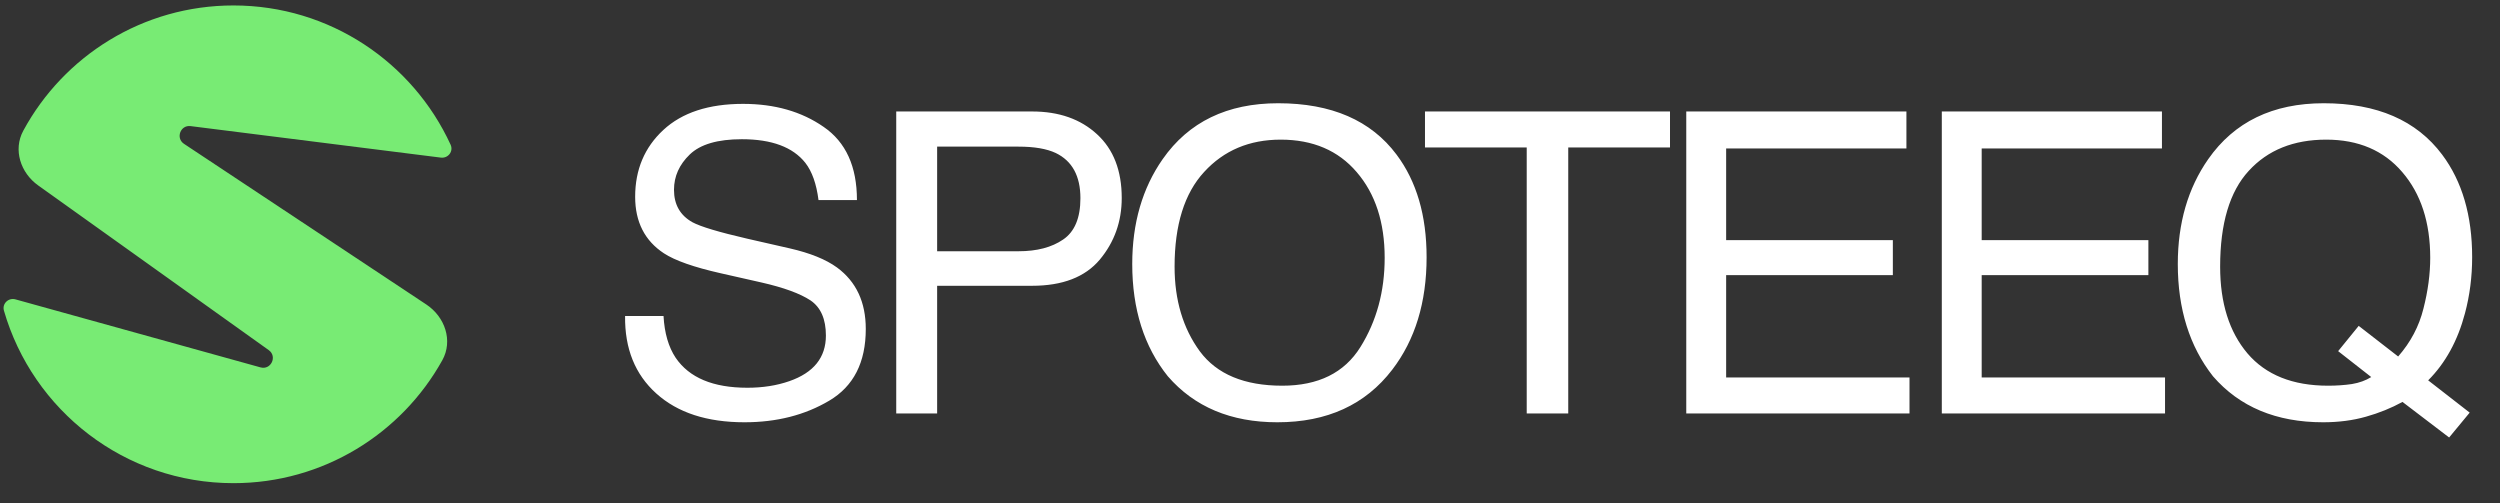 <?xml version="1.0" encoding="UTF-8"?> <svg xmlns="http://www.w3.org/2000/svg" width="144" height="29" viewBox="0 0 144 29" fill="none"><rect x="0" y="0" width="144" height="29" fill="#333333" stroke="none"/><g clip-path="url(#clip0_954_1660)"><g clip-path="url(#clip1_954_1660)"><path d="M38.219 18.202C38.274 19.188 38.507 19.99 38.917 20.605C39.699 21.758 41.076 22.334 43.049 22.334C43.934 22.334 44.739 22.208 45.465 21.955C46.87 21.466 47.572 20.59 47.572 19.327C47.572 18.379 47.276 17.704 46.684 17.302C46.084 16.907 45.145 16.564 43.866 16.272L41.51 15.739C39.971 15.392 38.882 15.009 38.242 14.591C37.137 13.864 36.585 12.779 36.585 11.335C36.585 9.772 37.126 8.489 38.207 7.487C39.288 6.484 40.819 5.983 42.801 5.983C44.624 5.983 46.171 6.425 47.442 7.309C48.721 8.185 49.36 9.59 49.36 11.524H47.146C47.028 10.593 46.775 9.878 46.388 9.381C45.67 8.473 44.45 8.019 42.73 8.019C41.34 8.019 40.342 8.311 39.734 8.895C39.126 9.48 38.822 10.158 38.822 10.932C38.822 11.784 39.178 12.408 39.888 12.803C40.354 13.055 41.408 13.371 43.049 13.75L45.489 14.306C46.665 14.575 47.572 14.942 48.212 15.408C49.317 16.221 49.869 17.401 49.869 18.948C49.869 20.874 49.167 22.251 47.762 23.08C46.365 23.909 44.739 24.323 42.884 24.323C40.721 24.323 39.028 23.771 37.804 22.666C36.581 21.568 35.981 20.08 36.005 18.202H38.219ZM51.623 6.421H59.45C60.996 6.421 62.243 6.859 63.191 7.735C64.138 8.603 64.612 9.827 64.612 11.406C64.612 12.763 64.189 13.947 63.345 14.958C62.5 15.96 61.202 16.461 59.45 16.461H53.979V23.814H51.623V6.421ZM62.232 11.417C62.232 10.139 61.758 9.27 60.811 8.813C60.29 8.568 59.576 8.446 58.668 8.446H53.979V14.472H58.668C59.726 14.472 60.582 14.247 61.237 13.797C61.9 13.347 62.232 12.554 62.232 11.417ZM73.623 5.947C76.694 5.947 78.967 6.934 80.443 8.907C81.596 10.447 82.172 12.416 82.172 14.816C82.172 17.412 81.513 19.571 80.195 21.292C78.648 23.313 76.442 24.323 73.576 24.323C70.9 24.323 68.797 23.439 67.265 21.671C65.9 19.966 65.217 17.811 65.217 15.206C65.217 12.854 65.801 10.841 66.969 9.168C68.469 7.021 70.687 5.947 73.623 5.947ZM73.86 22.216C75.936 22.216 77.436 21.474 78.36 19.99C79.291 18.498 79.757 16.785 79.757 14.851C79.757 12.807 79.22 11.161 78.146 9.914C77.081 8.667 75.62 8.043 73.766 8.043C71.966 8.043 70.498 8.663 69.361 9.902C68.224 11.133 67.656 12.953 67.656 15.36C67.656 17.286 68.141 18.912 69.112 20.238C70.091 21.556 71.674 22.216 73.86 22.216ZM96.192 6.421V8.493H90.331V23.814H87.939V8.493H82.079V6.421H96.192ZM97.129 6.421H109.81V8.552H99.426V13.833H109.028V15.846H99.426V21.742H109.987V23.814H97.129V6.421ZM111.848 6.421H124.528V8.552H114.145V13.833H123.747V15.846H114.145V21.742H124.706V23.814H111.848V6.421ZM142.254 23.767L141.07 25.199L138.383 23.151C137.735 23.506 137.033 23.79 136.275 24.003C135.525 24.216 134.704 24.323 133.812 24.323C131.113 24.323 128.997 23.439 127.466 21.671C126.116 19.95 125.441 17.795 125.441 15.206C125.441 12.854 126.025 10.841 127.193 9.168C128.694 7.021 130.911 5.947 133.848 5.947C136.918 5.947 139.191 6.934 140.668 8.907C141.82 10.447 142.396 12.416 142.396 14.816C142.396 15.936 142.258 17.014 141.982 18.048C141.564 19.627 140.857 20.913 139.863 21.908L142.254 23.767ZM134.096 22.216C134.586 22.216 135.044 22.184 135.47 22.121C135.896 22.05 136.267 21.916 136.583 21.718L134.677 20.226L135.861 18.77L138.134 20.534C138.852 19.713 139.338 18.794 139.59 17.776C139.851 16.757 139.981 15.783 139.981 14.851C139.981 12.807 139.444 11.161 138.371 9.914C137.305 8.667 135.845 8.043 133.99 8.043C132.111 8.043 130.623 8.643 129.526 9.843C128.429 11.035 127.88 12.874 127.88 15.36C127.88 17.452 128.405 19.117 129.455 20.357C130.513 21.596 132.06 22.216 134.096 22.216Z" fill="white"></path><path d="M25.955 8.336C26.131 8.72 25.81 9.131 25.392 9.078L10.977 7.264C10.391 7.19 10.106 7.958 10.599 8.285L24.555 17.538C25.63 18.251 26.104 19.625 25.476 20.752C23.127 24.974 18.62 27.83 13.446 27.83C7.175 27.83 1.883 23.633 0.227 17.895C0.11 17.49 0.487 17.132 0.892 17.244L15.005 21.161C15.607 21.329 15.989 20.531 15.479 20.167L2.199 10.681C1.183 9.956 0.746 8.628 1.341 7.529C3.668 3.232 8.216 0.314 13.446 0.314C18.998 0.314 23.781 3.602 25.955 8.336Z" fill="#78EB74"></path></g></g><defs><clipPath id="clip0_954_1660"><rect width="144" height="28.14" fill="white"></rect></clipPath><clipPath id="clip1_954_1660"><rect width="144" height="28.14" fill="white"></rect></clipPath></defs></svg> 